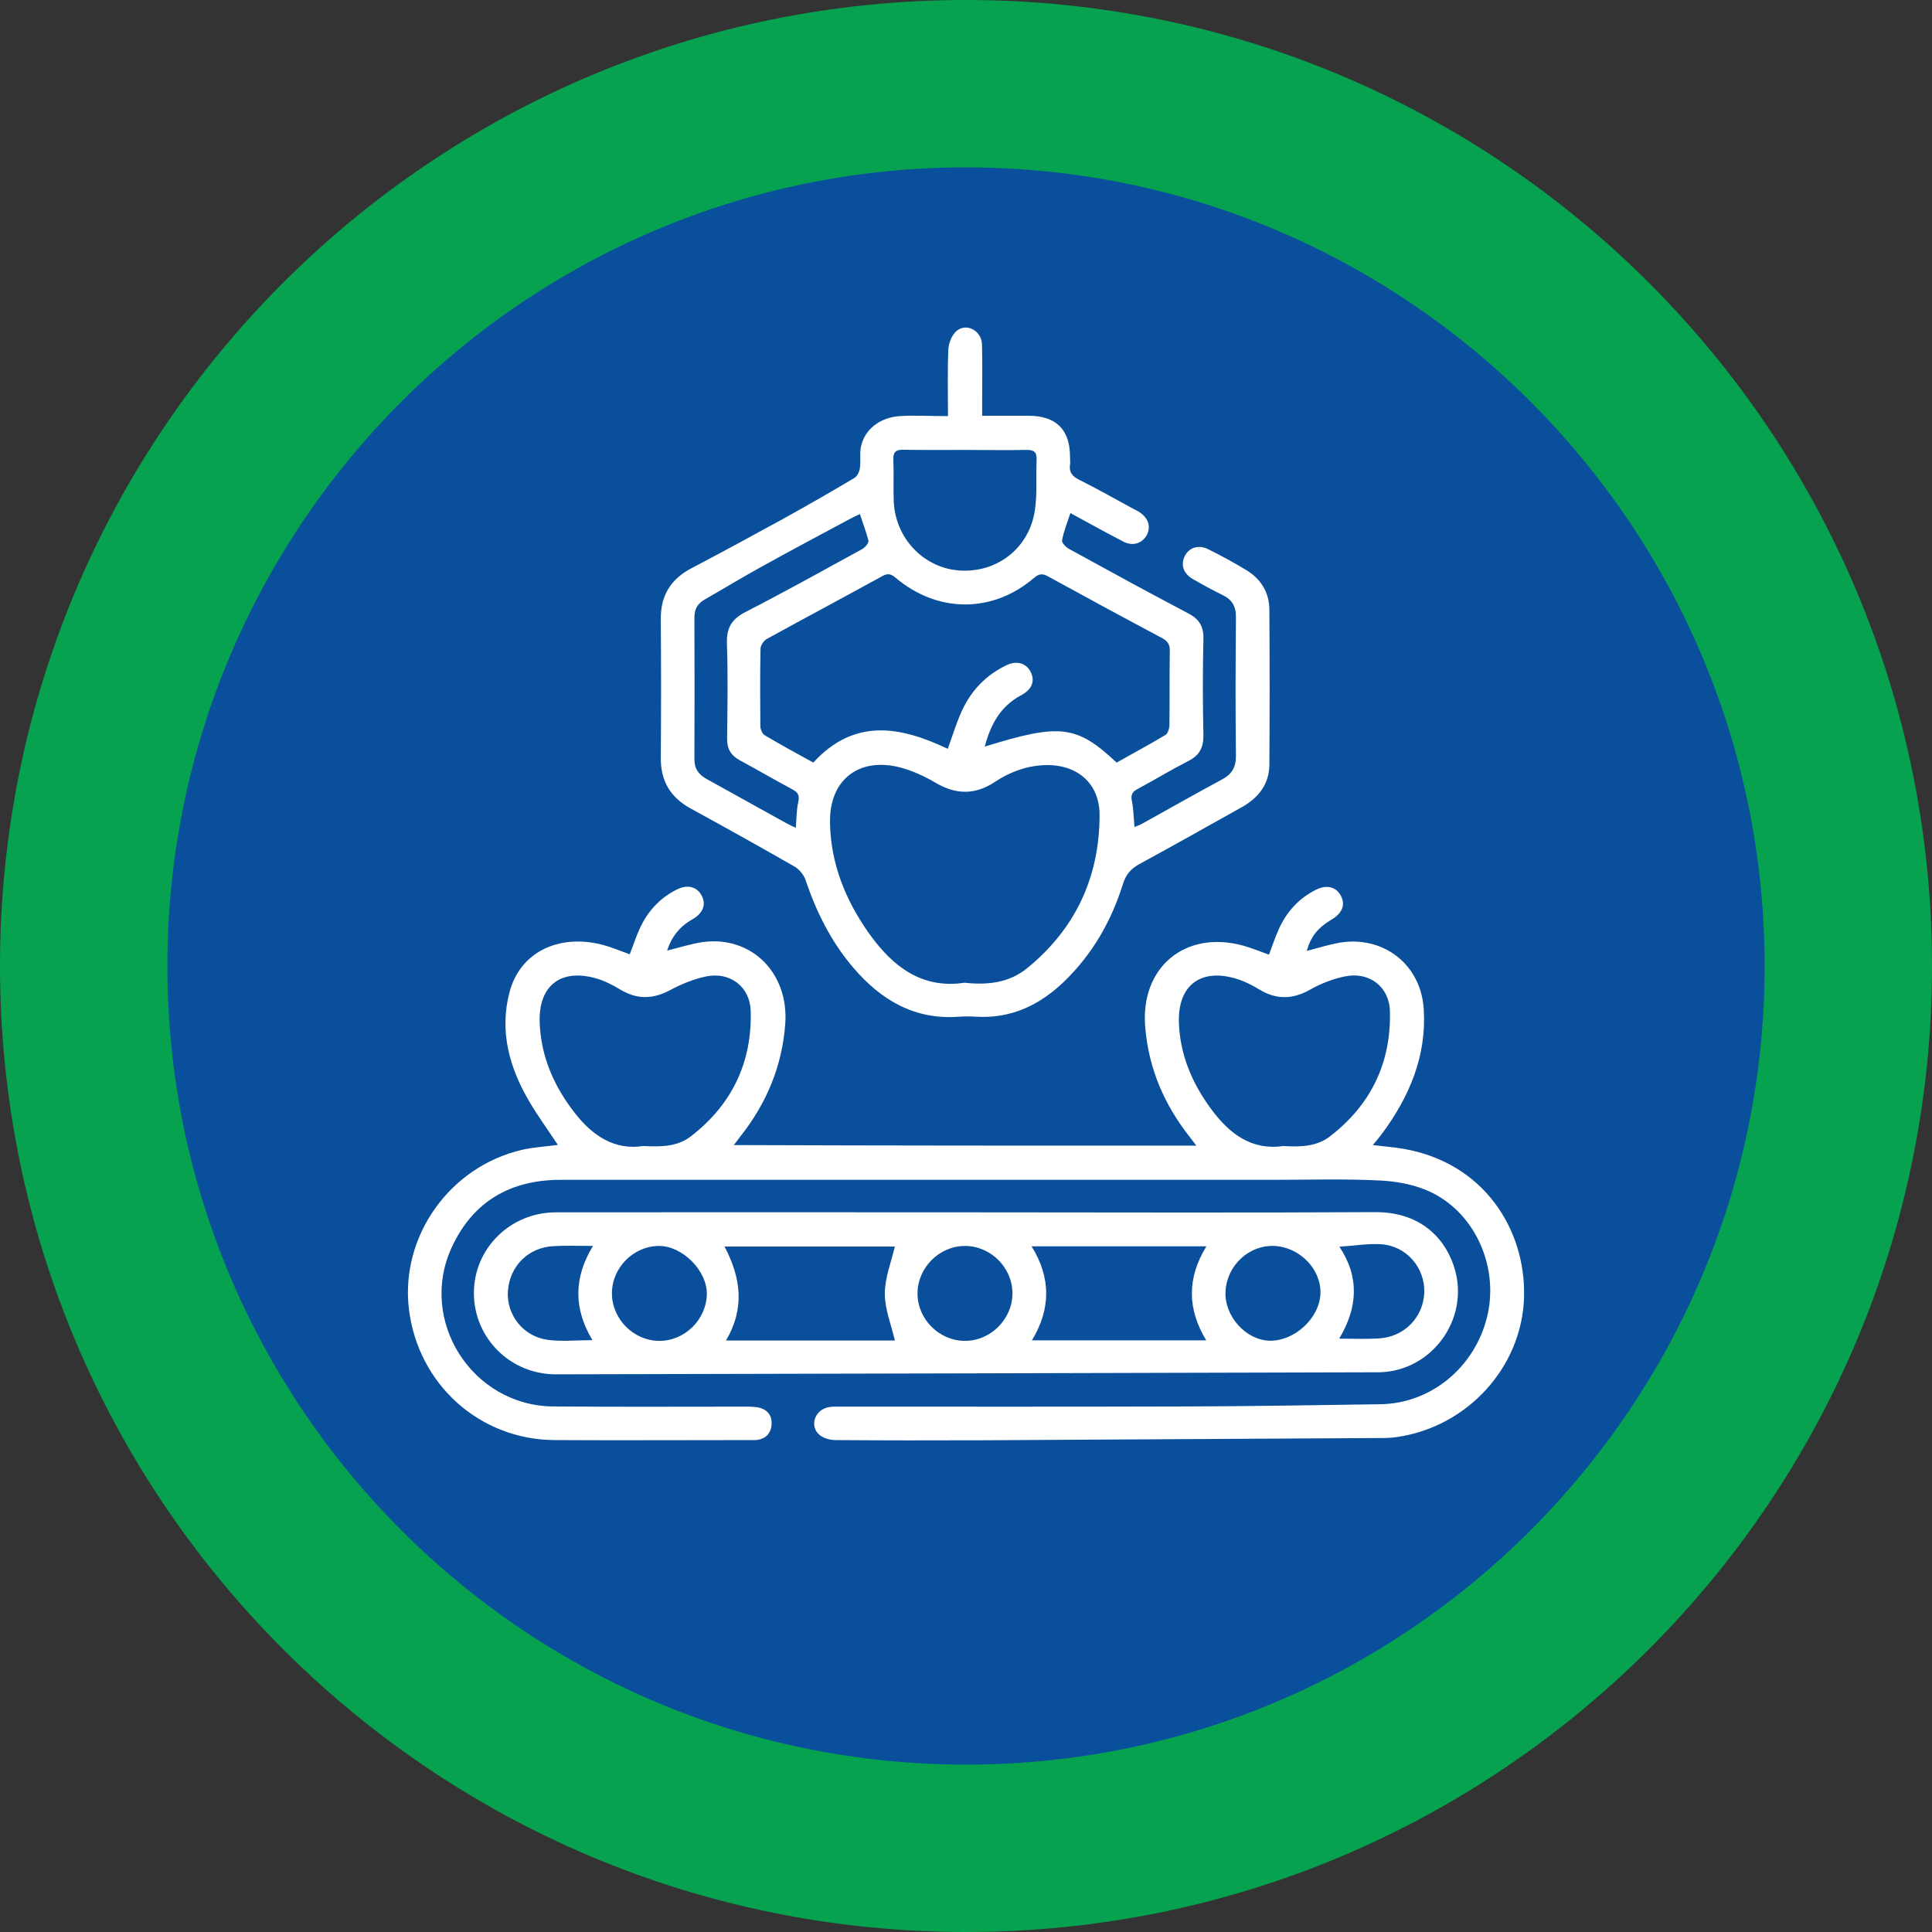 <svg xmlns="http://www.w3.org/2000/svg" xmlns:xlink="http://www.w3.org/1999/xlink" id="Layer_1" x="0px" y="0px" viewBox="0 0 1040 1040" style="enable-background:new 0 0 1040 1040;" xml:space="preserve"><rect x="0" y="0" width="1040" height="1040" fill="#333333" stroke="none"/><style type="text/css">	.st0{fill:#0A4F9B;}	.st1{fill:#06A250;}	.st2{fill:#FFFFFF;}</style><g>	<g>		<circle class="st0" cx="520" cy="520" r="475"></circle>		<path class="st1" d="M520,90.1c237.1,0,429.9,192.9,429.9,429.9S757.1,949.9,520,949.9S90.1,757.1,90.1,520S282.9,90.1,520,90.1    M520,0C232.8,0,0,232.8,0,520c0,287.2,232.8,520,520,520c287.2,0,520-232.8,520-520C1040,232.8,807.2,0,520,0L520,0z"></path>	</g>	<g>		<path class="st2" d="M644,616.7c-1.5-2-2.5-3.3-3.5-4.6c-13.7-17.3-22.1-36.7-24-58.9c-2.9-32.3,21.3-52.7,52.6-44.2   c4.7,1.3,9.2,3.2,14,4.9c1.8-4.7,3.3-9.4,5.4-14c4.2-9.2,10.7-16.3,19.8-20.9c5.9-3,11.1-1.6,13.6,3.4c2.4,4.7,0.6,9.2-5.1,12.6   c-7.5,4.5-11.1,9-13.4,16.9c5.8-1.5,11.5-3.3,17.4-4.4c23.8-4.1,44.1,11.6,45.6,35.7c1.6,25.2-7.7,47.1-22.4,67   c-1.4,1.9-2.9,3.6-5,6.2c5.9,0.7,11.2,1.1,16.4,2c43.1,7.4,65.9,43.1,65,79.6c-0.9,37.6-30.3,70.2-68.7,75.6   c-3.3,0.5-6.6,0.5-10,0.5c-70.8,0.4-141.6,0.8-212.5,1.2c-26.4,0.1-52.9,0.1-79.3-0.1c-3.1,0-6.8-1-9-3   c-5.1-4.6-2.4-12.9,4.6-14.6c2.2-0.5,4.7-0.4,7-0.4c62.5,0,124.9,0.1,187.4-0.1c34.4-0.1,68.8-0.7,103.2-1.2   c27.2-0.4,50.7-19.8,57.4-47c6.4-26-5.7-54.9-29.5-66.8c-8.2-4.1-18.2-6.1-27.5-6.6c-19.1-1-38.4-0.4-57.5-0.4   c-128,0-256.1,0-384.1,0c-27.1,0-47.3,11.6-58.7,36.3c-18.3,39.5,11,85.3,54.5,85.7c34.8,0.3,69.7,0.1,104.6,0.1   c2.5,0,5.2,0.1,7.5,0.9c4.2,1.5,6,4.9,5.5,9.3c-0.5,4.4-3.2,7-7.5,7.7c-1.3,0.2-2.7,0.1-4.1,0.1c-35,0-70.1,0.2-105.1,0   c-40.6-0.2-73.7-30.2-78.5-70.7c-4.6-39.1,22.1-76.7,61.2-85.6c6.2-1.4,12.7-1.7,19-2.6c-5.3-8-10.9-15.7-15.7-23.9   c-10.6-18.1-15.8-37.7-10.3-58.4c5.7-21.5,26.5-31.5,50.1-25.4c4.9,1.3,9.5,3.3,14.6,5.1c1.8-4.6,3.3-9.4,5.4-13.9   c4.2-9.2,10.7-16.3,19.8-20.9c5.9-3,11.1-1.6,13.6,3.4c2.4,4.7,0.6,9.3-5.1,12.6c-6.8,3.8-11.2,9.4-13.6,16.8   c6.7-1.6,13-3.7,19.4-4.6c26.2-3.4,46.2,16.8,44.2,44.1c-1.7,22.8-10.1,42.8-24.2,60.6c-1,1.3-2,2.7-3.5,4.6   C478.2,616.7,560.7,616.7,644,616.7z M346.3,616.9c9.6,0.5,18.3,0.4,25.6-5.2c22.1-17.1,33-39.8,32.2-67.6   c-0.4-13-11.2-21.1-23.9-18.5c-6.7,1.4-13.4,4.1-19.5,7.4c-9.2,4.9-17.6,5.1-26.6-0.2c-4.3-2.6-8.9-5-13.8-6.3   c-18.7-5.1-30.4,4.3-29.8,23.7c0.6,18.4,7.7,34.6,18.9,48.9C318.9,611.3,330.7,619.3,346.3,616.9z M690.7,616.9   c9.6,0.6,18.3,0.3,25.5-5.4c21.9-17,32.7-39.6,32-67.1c-0.3-13.3-11.2-21.5-24.2-18.8c-6.5,1.3-13.1,3.9-18.9,7.2   c-9.3,5.2-18,5.4-27.1-0.1c-4-2.4-8.2-4.6-12.7-5.9c-19.1-5.7-31.3,3.7-30.7,23.6c0.6,17.4,7.1,32.7,17.3,46.5   C661.7,610.3,673.8,619.4,690.7,616.9z"></path>		<path class="st2" d="M510.3,224c0-12.6-0.3-24.3,0.2-36c0.2-3.5,2-7.9,4.6-10c5.4-4.3,13.3,0.2,13.5,7.3   c0.3,10.2,0.1,20.4,0.1,30.5c0,2.3,0,4.7,0,8c8.6,0,16.7,0,24.8,0c15,0,22.5,7.4,22.5,22.2c0,1.4,0.2,2.8,0,4.1   c-0.6,4.1,1.2,6.3,4.8,8.1c9.8,4.9,19.3,10.3,28.9,15.5c1.4,0.7,2.8,1.4,4.1,2.3c4.6,3.2,5.8,7.9,3.4,12.2   c-2.4,4.3-7.4,5.9-12.2,3.5c-9.5-4.9-18.9-10.1-28.8-15.5c-1.7,5.1-3.6,9.8-4.5,14.7c-0.2,1.3,2.1,3.7,3.8,4.6   c21.3,11.7,42.5,23.3,64,34.6c6,3.1,8.5,7.1,8.3,13.9c-0.4,17.2-0.4,34.5,0,51.7c0.1,6.8-2.2,11-8.2,14   c-9.2,4.7-18.1,10.1-27.2,15c-2.9,1.5-3.8,3.2-3.1,6.5c0.9,4.4,0.9,8.9,1.4,14c1.6-0.7,3.1-1.2,4.5-2   c14.2-7.9,28.3-15.9,42.6-23.6c5.3-2.8,7.5-6.5,7.5-12.6c-0.3-24.9-0.2-49.7,0-74.6c0.1-5.9-2-9.6-7.2-12.1   c-5.4-2.6-10.8-5.6-16-8.6c-5.1-2.9-6.7-7.8-4.3-12.4c2.3-4.6,7.4-6.2,12.5-3.7c7,3.5,13.9,7.2,20.6,11.3   c7.9,4.8,12.4,12.1,12.4,21.4c0.2,27.8,0.2,55.6,0,83.4c-0.1,10.6-6,17.9-15,22.9c-18.3,10.2-36.5,20.5-54.9,30.5   c-4.6,2.5-7.3,5.6-8.9,10.7c-6.2,19.9-16.3,37.6-31.4,52.3c-13.2,12.8-28.6,20.3-47.5,19.2c-3.1-0.2-6.3-0.2-9.4,0   c-23.8,1.8-41.9-8.9-56.8-26.3c-11.9-13.9-19.9-29.9-25.7-47.1c-0.9-2.8-3.3-5.8-5.8-7.3c-18.5-10.6-37.1-21-55.8-31.2   c-11.1-6-16.5-14.8-16.4-27.5c0.2-24.9,0.2-49.7,0-74.6c-0.1-12.7,5.3-21.5,16.5-27.4c16.8-8.8,33.5-17.9,50.1-27   c12.6-7,25.2-14.2,37.6-21.6c1.6-0.9,2.8-3.5,3-5.5c0.5-3.6-0.2-7.5,0.5-11.1c1.9-9.5,10.1-15.9,20.8-16.7   C492.4,223.5,500.8,224,510.3,224z M530.1,401.9c40.6-12.6,49.4-11.6,71,8.6c8.7-4.9,17.6-9.7,26.3-14.9c1.3-0.8,2.1-3.5,2.1-5.4   c0.2-13.3,0-26.6,0.2-39.9c0.1-3.4-1.2-5.2-4.1-6.8c-20.5-10.9-41-22-61.4-33.2c-3-1.7-4.9-1.5-7.6,0.8   c-22.3,19.1-51.9,19-74.5-0.1c-2.5-2.1-4.2-2.5-7.1-0.9c-20.7,11.4-41.6,22.5-62.3,33.9c-1.6,0.9-3.3,3.4-3.3,5.2   c-0.3,13.9-0.2,27.8-0.1,41.7c0,1.6,1,4,2.2,4.8c8.7,5.2,17.6,10,26.3,14.8c22.3-24.3,47.1-19.4,72.4-7.4c2.5-6.9,4.6-14,7.7-20.7   c5.1-11,13.2-19.3,24.3-24.5c5.5-2.5,10.6-0.7,12.8,4.2c2.2,4.8,0.3,9.3-5.6,12.3C538.5,380.3,533.2,390.1,530.1,401.9z    M519.2,529c12.5,1.4,24.2,0,33.8-7.9c26-21.2,38.9-49.1,38.9-82.4c0-17.5-12.7-27.7-30.2-26.8c-9.7,0.5-18.3,3.8-26.3,9.1   c-10.6,7-20.9,6.8-31.9,0.3c-6.1-3.6-12.9-6.7-19.8-8.4c-21.9-5.2-37.3,7.3-36.9,29.8c0.3,22.2,8.4,42,21.1,59.9   C480.5,520.2,496.1,532.5,519.2,529z M519.8,242.2c-11.2,0-22.3,0.1-33.5-0.1c-4-0.1-5.6,1.2-5.4,5.4c0.3,7.4-0.1,14.9,0.2,22.3   c0.8,20,16.2,36,35.4,37.3c20.3,1.4,37.7-12.2,40.6-32.6c1.3-8.8,0.5-18,0.9-26.9c0.2-4.1-1.3-5.5-5.4-5.4   C541.7,242.4,530.8,242.2,519.8,242.2z M462.9,276.7c-1.9,0.9-3.6,1.7-5.3,2.6c-16.4,8.8-32.8,17.5-49,26.5   c-9.9,5.5-19.6,11.4-29.4,17c-3.8,2.2-5.4,5.2-5.4,9.6c0.1,25.4,0.1,50.9,0,76.3c0,5.2,2.3,8.3,6.7,10.7   c14.4,7.9,28.7,16,43.1,23.9c1.5,0.8,3,1.5,4.8,2.3c0.4-5,0.3-9.5,1.3-13.8c0.8-3.6-0.1-5.3-3.2-6.9c-9.5-5.1-18.8-10.5-28.2-15.6   c-4.8-2.6-7-6.2-6.9-11.8c0.2-17,0.5-34.1-0.1-51.1c-0.3-8.4,2.6-13.2,10.1-17c21-10.8,41.7-22.3,62.5-33.7   c1.7-0.9,3.9-3.4,3.6-4.7C466.3,286.3,464.5,281.8,462.9,276.7z"></path>		<path class="st2" d="M520.1,652.6c73.4,0,146.8,0.3,220.2-0.1c25.9-0.1,38.6,15.8,42.9,31c7.6,26.9-12.4,54.3-40.3,55.2   c-0.4,0-0.8,0-1.2,0c-147.5,0.4-295,0.8-442.5,1.1c-24.5,0-43.9-19.4-44.1-43.4c-0.2-24.2,19.5-43.8,44.2-43.8   C373,652.5,446.5,652.6,520.1,652.6z M649.4,670.9c-31.7,0-62.5,0-94.1,0c10.6,17,10.3,33.9,0.2,50.6c31.6,0,62.4,0,93.8,0   C639.1,704.6,638.9,688.1,649.4,670.9z M390.8,721.6c31.2,0,61.6,0,90.9,0c-1.9-8.4-5.4-16.8-5.4-25.2c0-8.6,3.5-17.1,5.4-25.4   c-29.8,0-60.6,0-91.7,0C398.8,687.7,401.1,704.1,390.8,721.6z M519.3,670.7c-13.8,0.1-25.4,11.8-25.4,25.6   c0,13.8,11.6,25.4,25.4,25.5c14,0.1,25.9-11.9,25.7-25.9C544.8,682.1,533.1,670.6,519.3,670.7z M329.4,696.2   c0,13.8,11.6,25.5,25.4,25.6c13.8,0.1,25.5-11.5,25.7-25.3c0.1-12.5-13.1-25.8-25.7-25.8C341,670.7,329.4,682.4,329.4,696.2z    M686,670.7c-13.7-0.6-25.6,10.5-26.3,24.5c-0.7,13.2,10.9,26.2,23.7,26.5c13.5,0.3,27-12.2,27.4-25.5   C711.2,683.2,699.6,671.3,686,670.7z M319.2,670.7c-7.8,0-14.5-0.3-21.1,0.1c-13.7,0.6-23.8,10.8-24.7,24.3   c-0.8,12.6,8.1,24.2,21.2,26.1c7.7,1.1,15.8,0.2,24.3,0.2C308.8,704.6,308.7,687.9,319.2,670.7z M720.9,720.6   c7.8,0,14.5,0.3,21.1-0.1c13.9-0.7,24.3-11.4,24.7-25c0.3-13.1-9.6-24.8-23.1-25.7c-7.2-0.5-14.5,0.8-22.6,1.3   C731.9,687.5,730.9,703.8,720.9,720.6z"></path>	</g></g></svg>